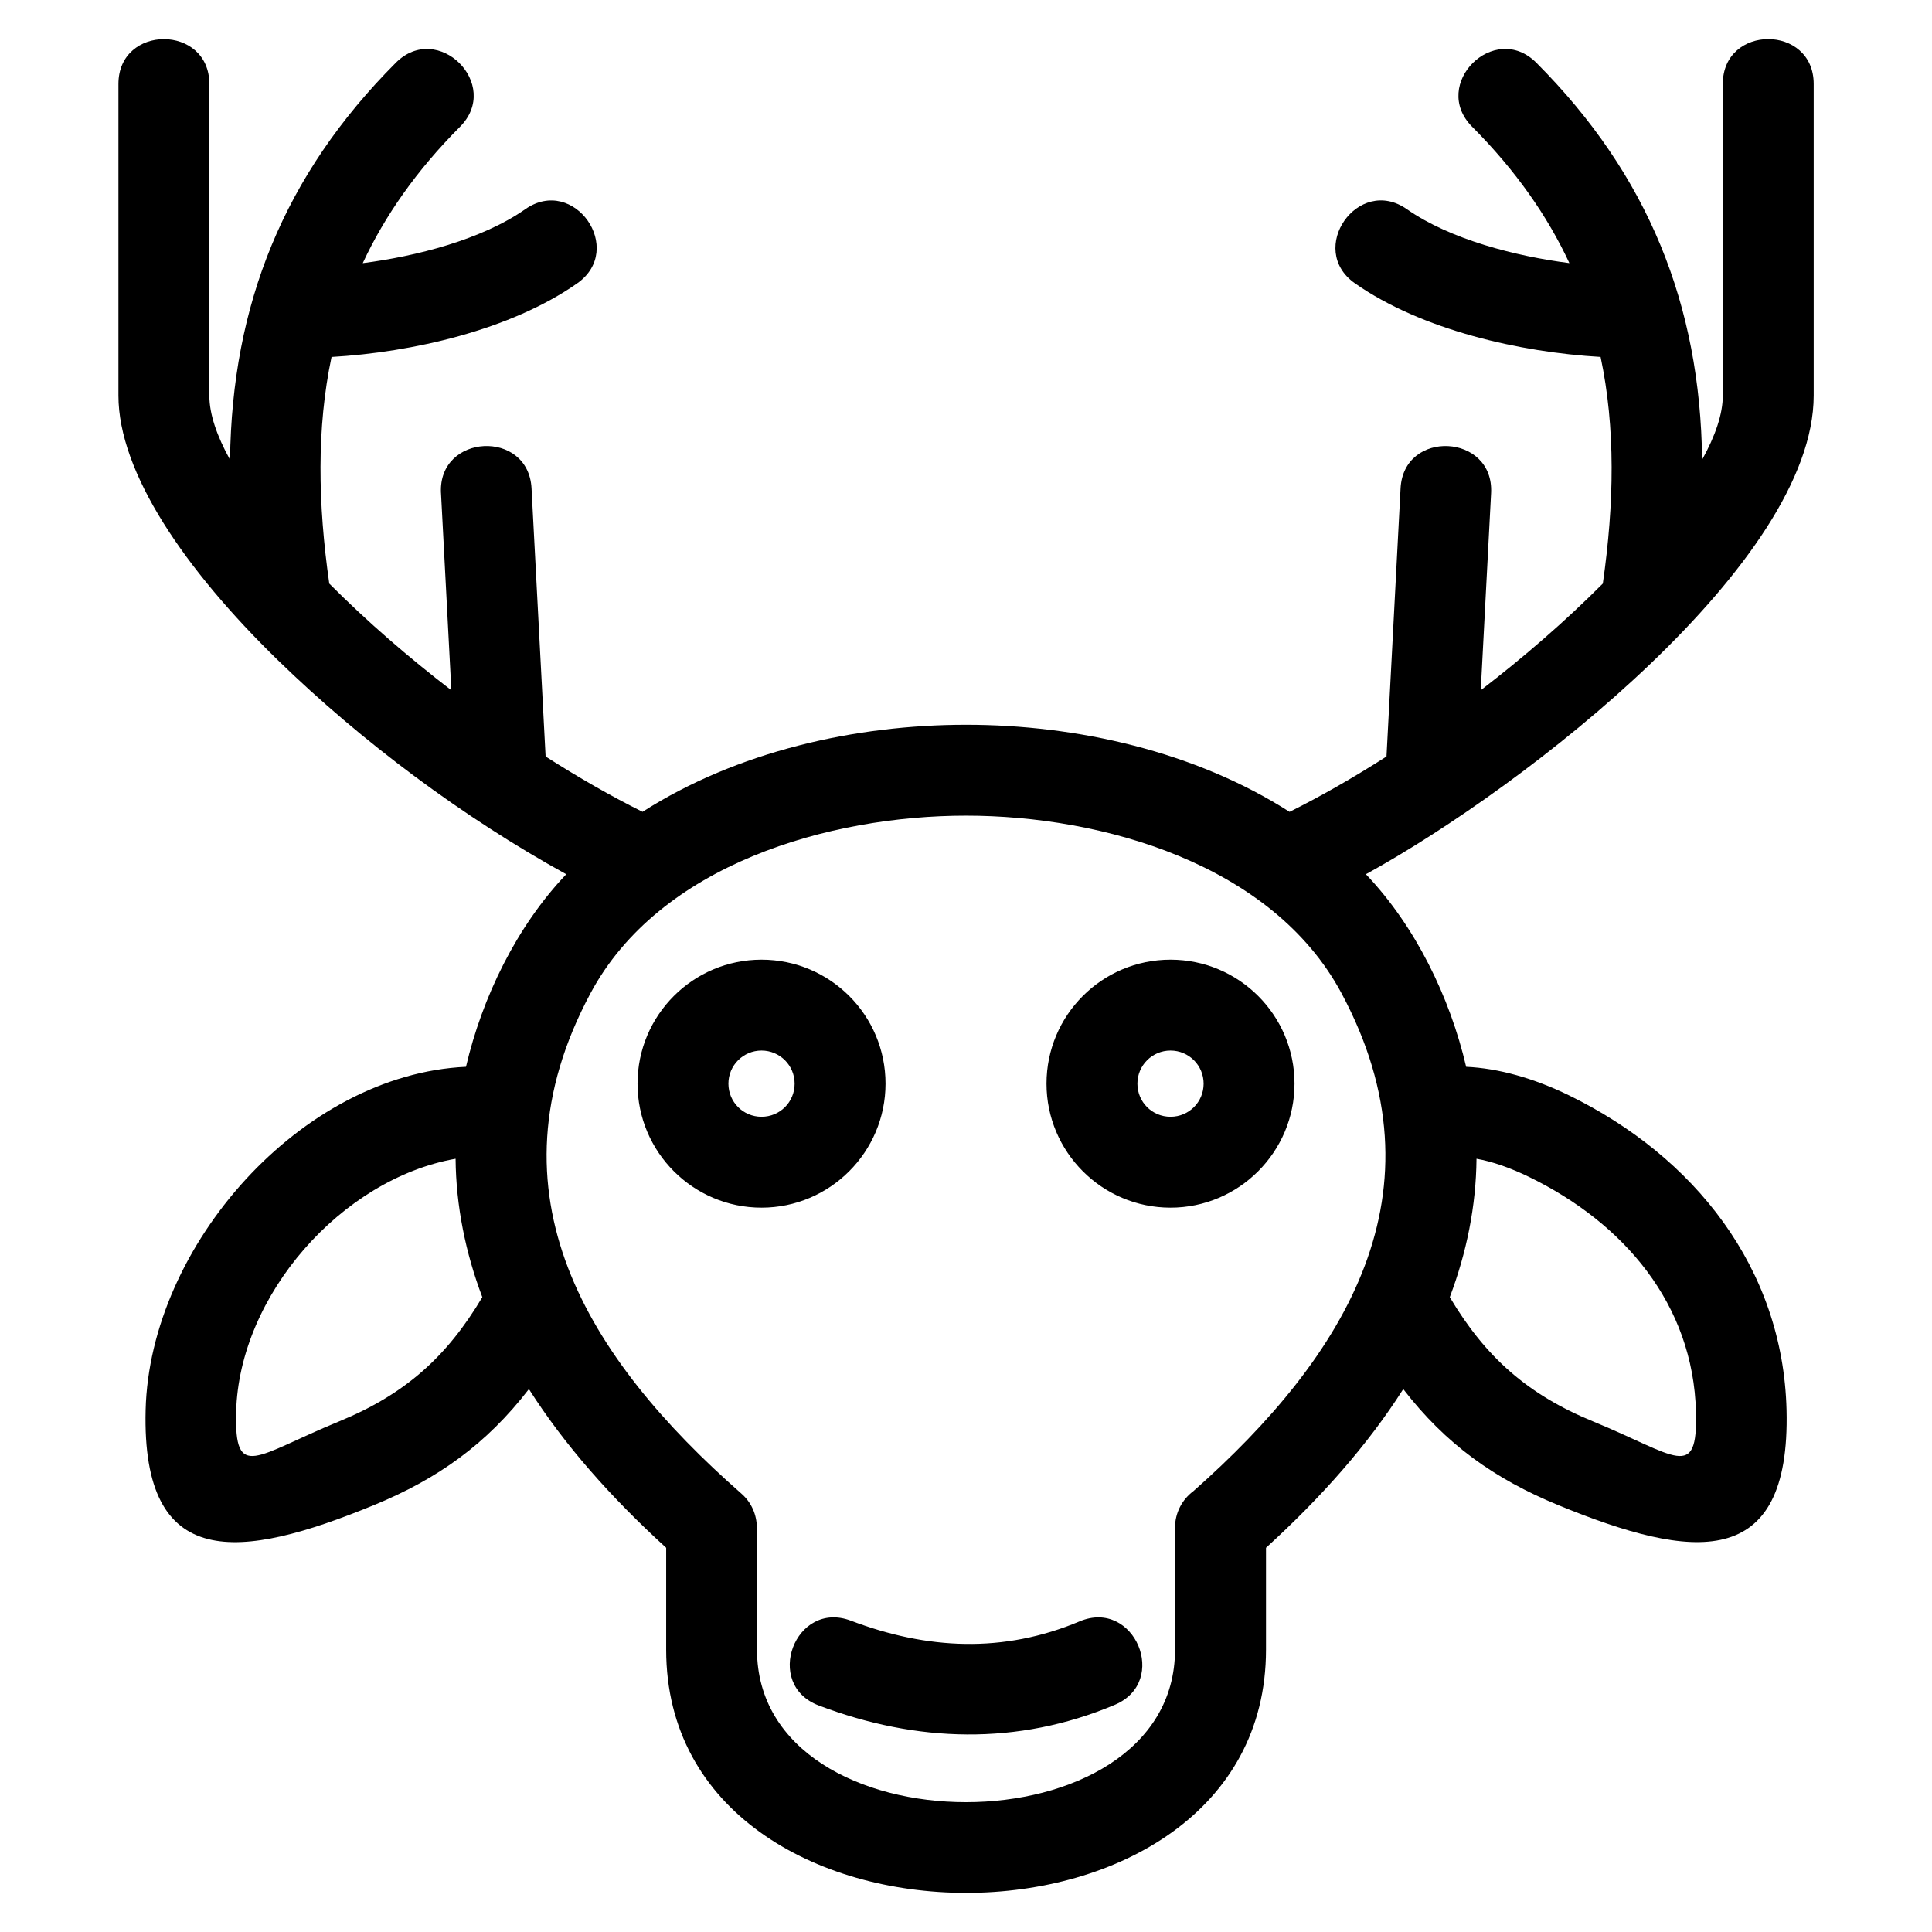 <?xml version="1.0" encoding="UTF-8"?>
<!-- Uploaded to: SVG Repo, www.svgrepo.com, Generator: SVG Repo Mixer Tools -->
<svg fill="#000000" width="800px" height="800px" version="1.1" viewBox="144 144 512 512" xmlns="http://www.w3.org/2000/svg">
 <path d="m455.39 581.18v-32.34c0-3.957 1.91-7.469 4.863-9.668 40.48-35.758 67.469-79.305 39.262-131.95-18.305-34.188-63.309-47.062-99.512-47.062-36.215 0-81.203 12.879-99.516 47.062-28.418 53.055-0.773 96.82 39.98 132.59 2.715 2.367 4.102 5.688 4.102 9.031l0.043 32.34c0 53.883 110.78 53.883 110.78 0zm-1.195-182.86c18.148 0 32.863 14.711 32.863 32.859 0 18.125-14.762 32.863-32.863 32.863-18.125 0-32.859-14.75-32.859-32.863 0-18.148 14.711-32.859 32.859-32.859zm0 24.086c-4.844 0-8.77 3.926-8.77 8.77 0 4.867 3.891 8.777 8.77 8.777s8.777-3.898 8.777-8.777c0-4.844-3.926-8.77-8.777-8.77zm-108.38-24.086c18.148 0 32.859 14.711 32.859 32.859 0 18.125-14.762 32.863-32.859 32.863-18.133 0-32.863-14.75-32.863-32.863 0-18.148 14.715-32.859 32.863-32.859zm0 24.086c-4.852 0-8.777 3.926-8.777 8.77 0 4.867 3.898 8.777 8.777 8.777s8.77-3.898 8.77-8.777c0-4.844-3.926-8.77-8.77-8.77zm15.199 173.58c-14.793-5.57-6.32-28.059 8.469-22.488 20.238 7.684 40.453 8.676 60.625 0.184 14.543-6.125 23.863 15.988 9.32 22.117-25.773 10.848-52.484 10.027-78.41 0.184zm-100.15-321.32c-0.797-15.785 23.195-17 24-1.227l3.727 71.039c8.711 5.57 17.387 10.539 25.688 14.664 25.012-15.984 56.305-23.07 85.734-23.07 29.441 0 60.715 7.082 85.734 23.078 8.301-4.129 16.977-9.098 25.688-14.668l3.727-71.039c0.797-15.773 24.797-14.562 23.992 1.227l-2.738 52.246c11.348-8.723 22.242-18.133 32.348-28.27 3.023-21.168 3.387-41.227-0.594-60.055-21.375-1.23-47.422-7.133-65.086-19.5-12.918-9.027 0.828-28.695 13.738-19.668 11.578 8.105 29.031 12.508 43.082 14.305-5.832-12.508-14.223-24.559-25.777-36.145-11.141-11.203 5.891-28.141 17.031-16.941 29.742 29.816 43.41 64.262 43.922 105.18 3.512-6.336 5.481-12.109 5.481-17v-82.574c0-15.848 24.086-15.848 24.086 0v82.574c0 43.961-75.672 103.2-118.67 126.86 13.141 13.793 22.262 32.574 26.57 51.031 8.598 0.395 17.941 3.023 27.285 7.582 33.125 16.168 56.68 45.711 57.621 83.348 1.078 42.992-25 39.797-60.414 25.262-17.047-6.996-29.941-16.238-41.16-30.781-9.332 14.68-21.695 28.684-36.375 42.051v27.008c0 85.934-158.96 85.934-158.96 0v-27.008c-14.68-13.371-27.047-27.371-36.375-42.051-11.234 14.555-24.094 23.777-41.164 30.781-35.375 14.52-61.492 17.793-60.41-25.266 1.082-43.449 41.16-88.918 84.898-90.93 4.312-18.457 13.43-37.227 26.574-51.027-27.23-14.984-54.348-35.25-76.34-56.648-24.773-24.102-42.34-49.855-42.34-70.203v-82.574c0-15.848 24.094-15.848 24.094 0v82.574c0 4.891 1.969 10.664 5.481 17 0.512-41.039 14.215-75.406 43.914-105.18 11.145-11.199 28.176 5.738 17.035 16.941-11.555 11.586-19.945 23.637-25.777 36.145 14.051-1.797 31.504-6.199 43.074-14.305 12.918-9.027 26.66 10.641 13.738 19.668-17.66 12.367-43.711 18.27-65.082 19.5-3.981 18.828-3.617 38.887-0.602 60.055 10.109 10.141 21 19.547 32.352 28.27l-2.742-52.246zm-54.285 243.53c-0.469 18.52 5.16 11.574 27.285 2.492 17.348-7.117 28.496-17 37.957-32.926-4.438-11.699-6.973-24.148-7.086-36.68-30.188 5.336-57.383 36.133-58.156 67.109zm342.71-62.262c-5.012-2.445-9.766-4.102-14-4.852-0.113 12.586-2.641 24.922-7.082 36.68 9.461 15.918 20.695 25.844 37.953 32.926 22.125 9.082 27.754 16.031 27.289-2.488-0.715-28.605-19.105-50.043-44.16-62.266z"/>
</svg>